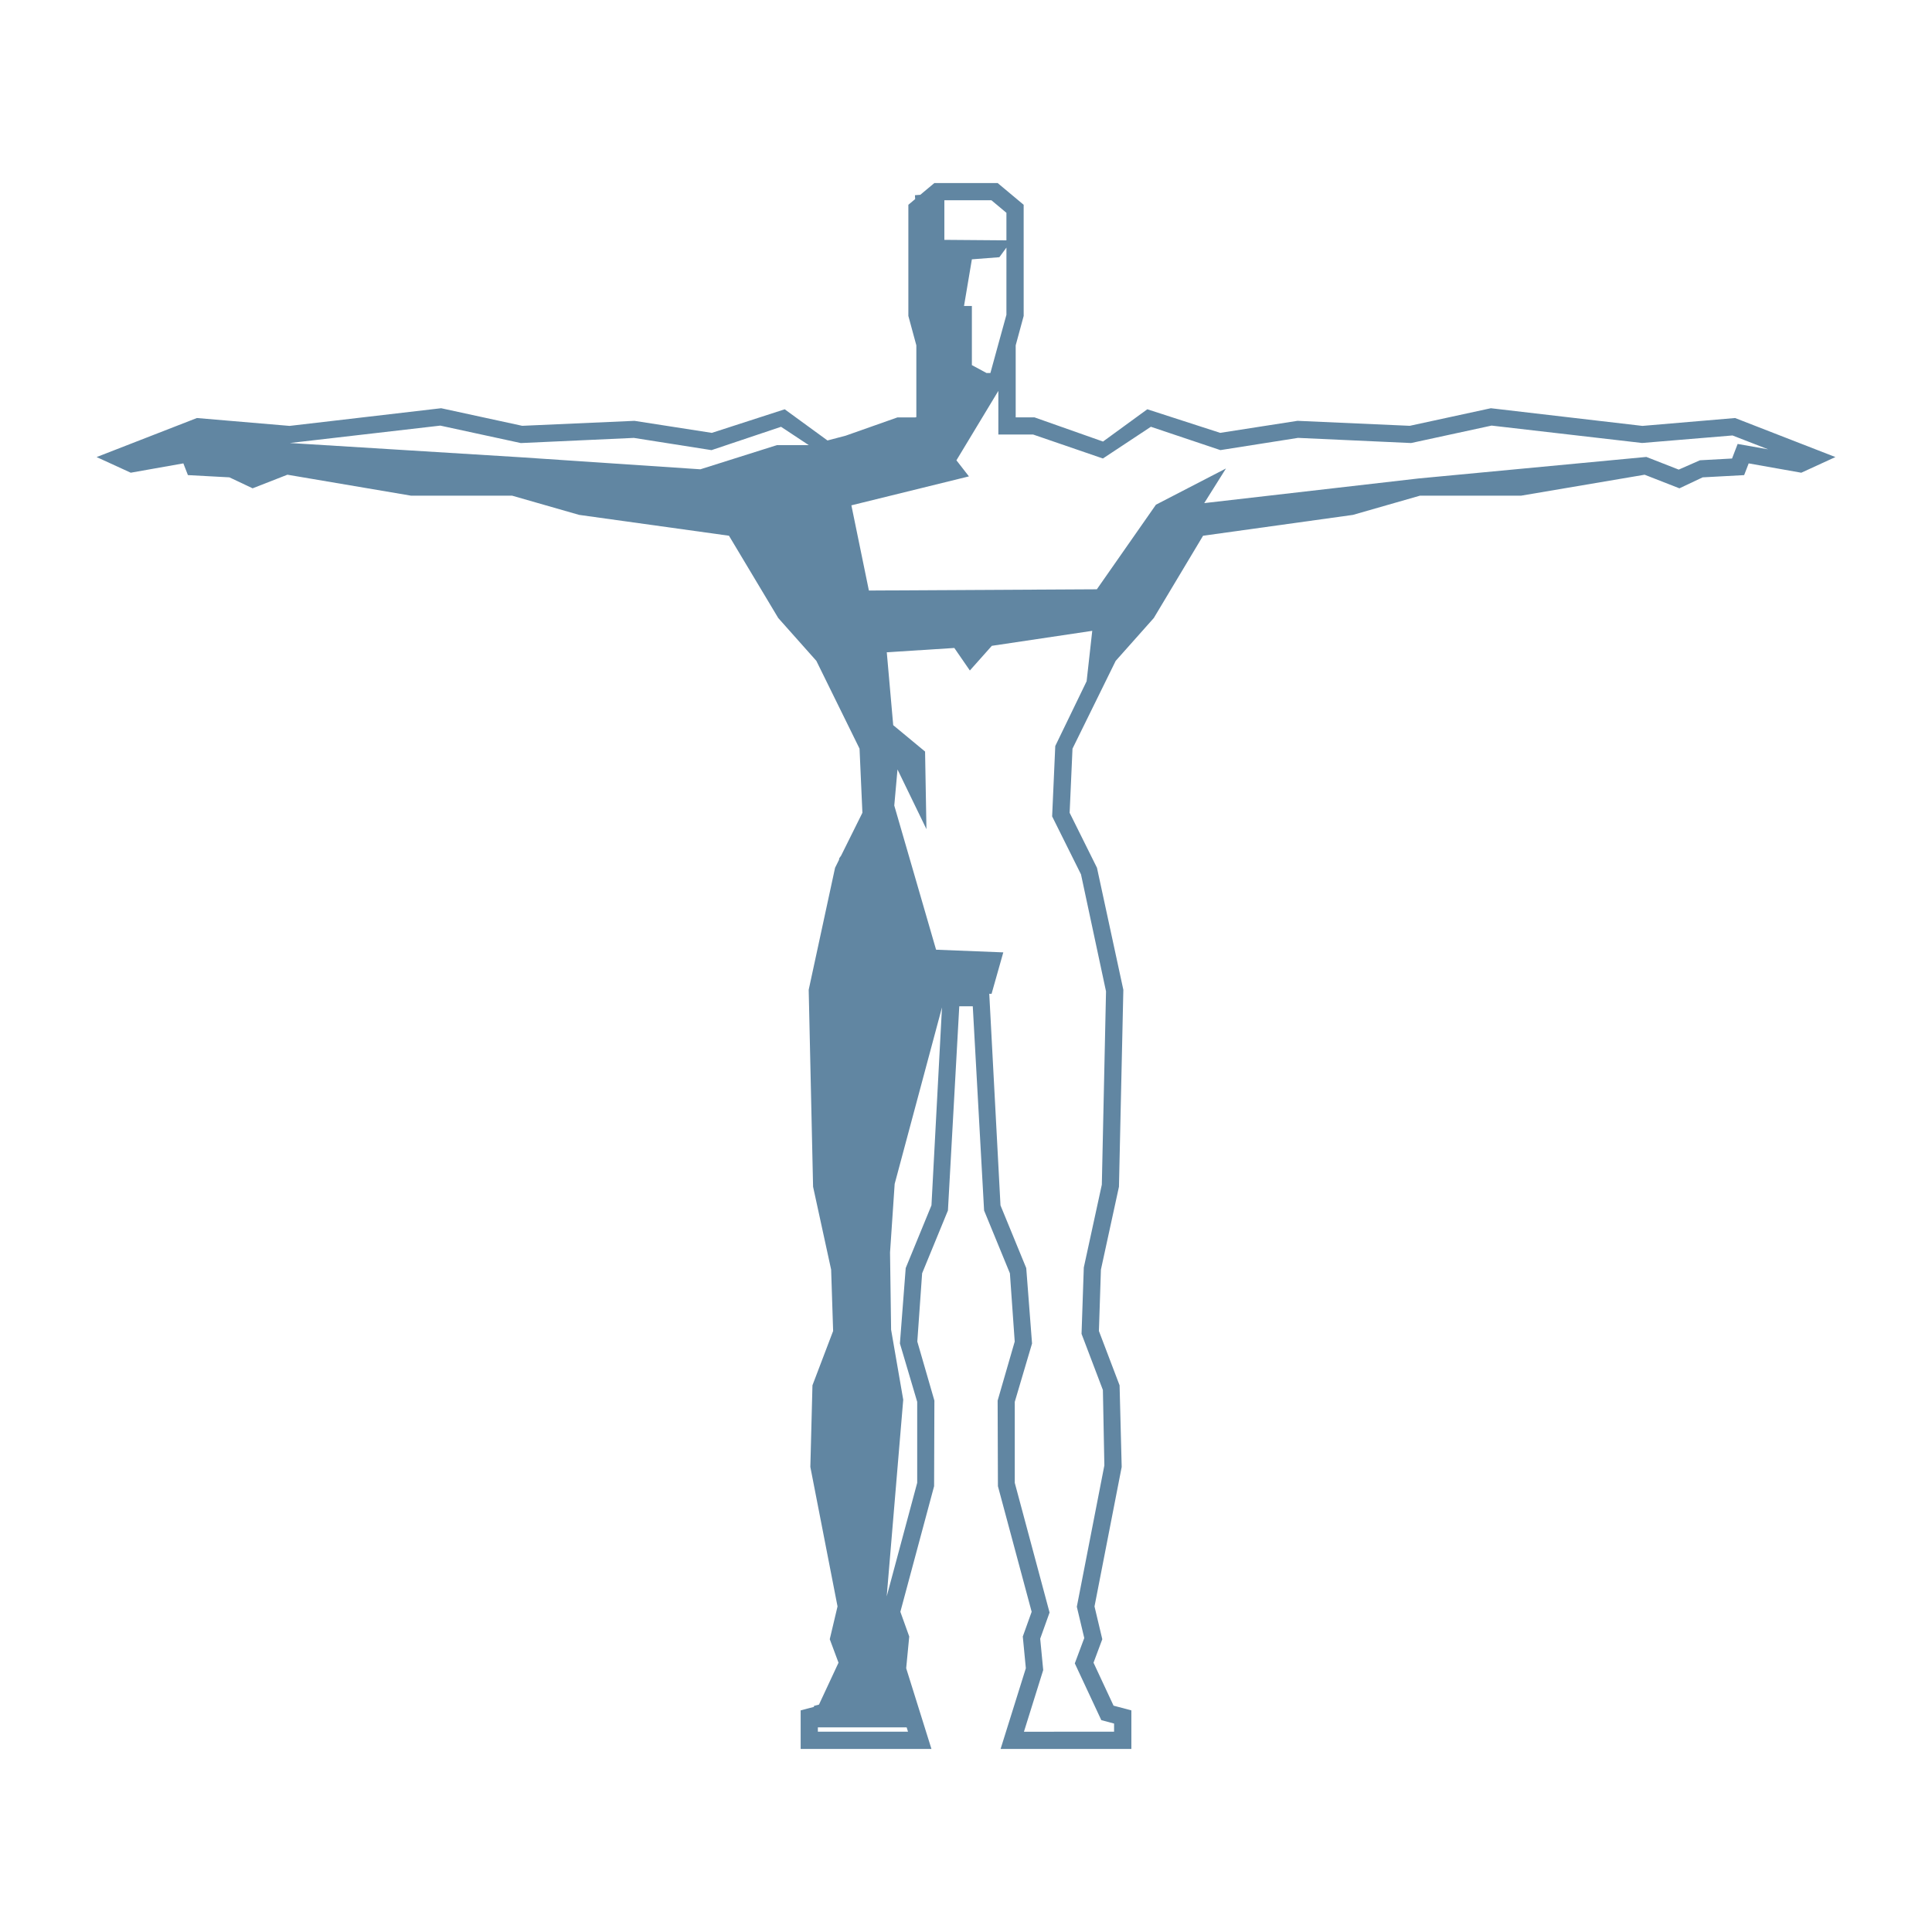 <?xml version="1.0" encoding="UTF-8"?>
<svg width="1200pt" height="1200pt" version="1.1" viewBox="0 0 1200 1200" xmlns="http://www.w3.org/2000/svg">
 <path d="m1077.7 259.64-57.562 4.894-93.238-10.871-0.875-0.109-50.387 10.922-69.73-3.098-48.023 7.477-45.277-14.652-27.504 20.051-42.527-15.012h-11.711v-44.746l4.957-18.266-0.008-69.035-16.152-13.5h-39.324l-8.734 7.297-3.324 0.254 0.145 2.398-4.227 3.551v69.035l4.957 18.266v44.578l-0.66 0.18h-11.062l-32.195 11.363-11.27 2.965-26.566-19.367-45.277 14.652-48.023-7.477-69.734 3.086-50.375-10.922-0.887 0.109-93.238 10.871-57.562-4.894-62.297 24.25 21.203 9.719 32.676-5.797 2.832 7.285 25.777 1.391 14.41 6.816 21.613-8.449 76.801 13.02h62.773l41.617 11.93 93.07 12.949 30.602 51.109 23.676 26.617 26.82 54.516 1.777 39.84-13.234 26.629-1.141 1.609-0.156 0.996-2.449 4.922-16.379 75.793 2.723 122.32 11.219 51.492 1.234 38.113-12.84 33.742-1.309 50.699 16.883 86.629-4.824 20.363 5.438 14.594-12.133 26.027-3.121 0.816v0.59l-8.258 2.184v23.953h81.238l-15.695-50.125 1.895-19.715-5.508-15.348 20.953-78.012 0.18-53.172-10.609-36.66 2.988-42.395 16.031-39.012 7.043-126.84h8.387l7.031 126.84 16.031 39.012 2.988 42.395-10.609 36.66 0.18 53.172 20.953 78.012-5.508 15.348 1.895 19.715-15.684 50.125h81.227v-23.953l-11.062-2.93-12.445-26.684 5.449-14.594-4.836-20.363 16.883-86.629-1.309-50.699-12.84-33.742 1.246-38.113 11.207-51.492 2.723-122.32-16.379-75.793-16.98-34.152 1.777-39.84 26.82-54.516 23.676-26.617 30.602-51.109 93.07-12.949 41.617-11.93h62.785l76.789-13.02 21.613 8.449 14.426-6.816 25.777-1.391 2.82-7.285 32.676 5.797 21.188-9.727zm-457.55-46.152-4.992 18.191h-2.41l-9.098-4.906v-36.73h-4.883l4.883-28.969 17.074-1.32 4.391-5.977-0.012 31.234v10.523zm-17.809-89.113h13.43l9.336 7.801v17.102l-38.543-0.301v-24.602zm-328.85 139.98 50.004 10.836 70.211-3.203 48.227 7.598 43.188-14.496 17.242 11.398h-19.848l-47.496 15-112-7.5-142.98-8.832zm234.5 811.24v-2.699h55.152l0.84 2.699zm70.559-326.94-15.996 38.953-3.602 46.848 10.738 36.238v50.305l-18.938 70.547 10.262-122.16-7.535-43.5-0.66-47.93 2.879-42.625 29.387-109.62zm76.898-285.3-1.945 43.727 17.93 36.023 15.539 72.66-2.606 120.05-11.195 51.457-1.402 41.207 13.262 34.883 0.91 46.836-17.102 87.781 4.621 19.43-5.879 15.742 16.465 35.258 7.934 2.125v5.062l-55.984 0.004 11.965-38.305-1.871-19.477 5.82-16.246-21.613-80.555v-50.305l10.727-36.238-3.602-46.848-15.996-38.953-6.973-131.43 1.43 0.047 7.285-25.754-41.746-1.656-25.969-89.543 2.004-22.414 17.977 37.066-0.852-48.191-19.789-16.391-3.996-45.266 41.953-2.676 9.648 13.992 13.645-15.324 62.375-9.312-3.492 31.309zm423.84-187.61-3.481 9.047-19.934 1.094-13.188 5.797-20.102-7.871-141.47 13.367-133.14 15.312 13.5-21.504-43.5 22.5-36.695 52.535-141.59 0.77-10.871-52.922 73.008-17.977-7.766-9.984 26.039-43.129v27.098h21.551l43.391 14.902 29.797-19.703 43.176 14.496 48.227-7.598 70.211 3.203 50.004-10.836 93.469 10.801 56.172-4.668 22.164 8.617z" fill="#6186a2"/>
</svg>
